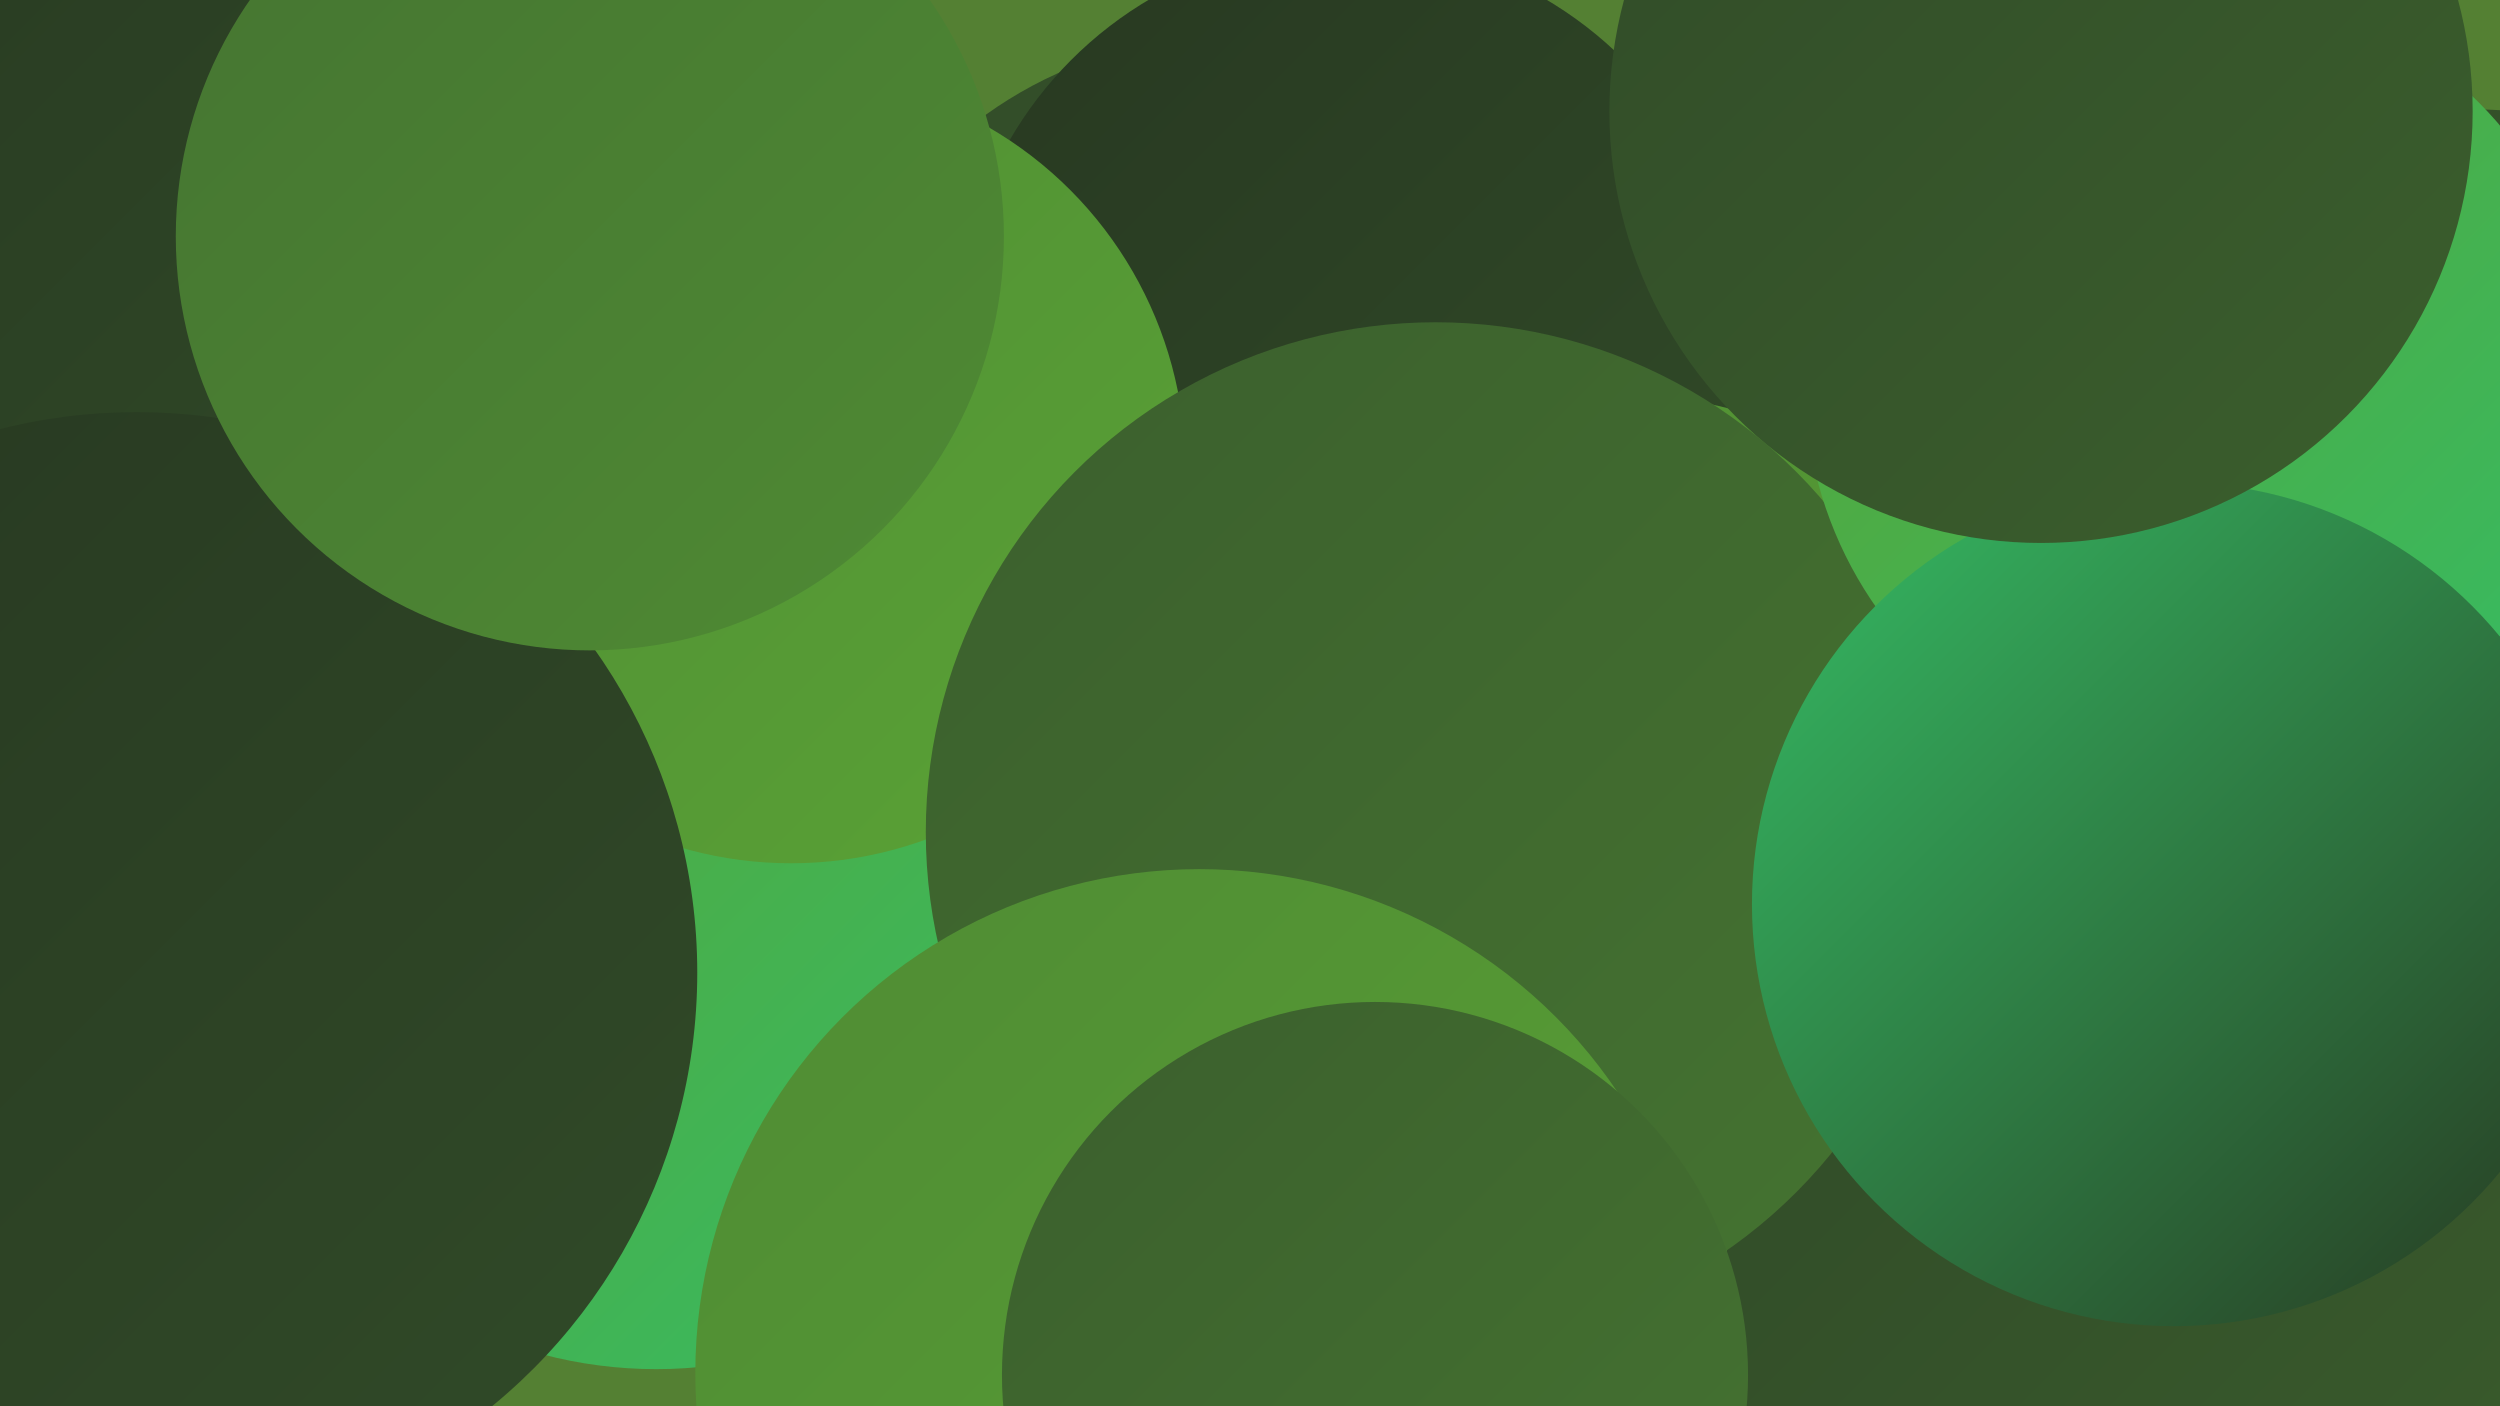 <?xml version="1.0" encoding="UTF-8"?><svg width="1280" height="720" xmlns="http://www.w3.org/2000/svg"><defs><linearGradient id="grad0" x1="0%" y1="0%" x2="100%" y2="100%"><stop offset="0%" style="stop-color:#273821;stop-opacity:1" /><stop offset="100%" style="stop-color:#314b28;stop-opacity:1" /></linearGradient><linearGradient id="grad1" x1="0%" y1="0%" x2="100%" y2="100%"><stop offset="0%" style="stop-color:#314b28;stop-opacity:1" /><stop offset="100%" style="stop-color:#3b5f2d;stop-opacity:1" /></linearGradient><linearGradient id="grad2" x1="0%" y1="0%" x2="100%" y2="100%"><stop offset="0%" style="stop-color:#3b5f2d;stop-opacity:1" /><stop offset="100%" style="stop-color:#457431;stop-opacity:1" /></linearGradient><linearGradient id="grad3" x1="0%" y1="0%" x2="100%" y2="100%"><stop offset="0%" style="stop-color:#457431;stop-opacity:1" /><stop offset="100%" style="stop-color:#4f8b34;stop-opacity:1" /></linearGradient><linearGradient id="grad4" x1="0%" y1="0%" x2="100%" y2="100%"><stop offset="0%" style="stop-color:#4f8b34;stop-opacity:1" /><stop offset="100%" style="stop-color:#5aa335;stop-opacity:1" /></linearGradient><linearGradient id="grad5" x1="0%" y1="0%" x2="100%" y2="100%"><stop offset="0%" style="stop-color:#5aa335;stop-opacity:1" /><stop offset="100%" style="stop-color:#35bc64;stop-opacity:1" /></linearGradient><linearGradient id="grad6" x1="0%" y1="0%" x2="100%" y2="100%"><stop offset="0%" style="stop-color:#35bc64;stop-opacity:1" /><stop offset="100%" style="stop-color:#273821;stop-opacity:1" /></linearGradient></defs><rect width="1280" height="720" fill="#548033" /><circle cx="1267" cy="264" r="208" fill="url(#grad1)" /><circle cx="180" cy="59" r="210" fill="url(#grad4)" /><circle cx="795" cy="522" r="288" fill="url(#grad5)" /><circle cx="628" cy="230" r="211" fill="url(#grad1)" /><circle cx="841" cy="443" r="198" fill="url(#grad4)" /><circle cx="690" cy="172" r="200" fill="url(#grad0)" /><circle cx="828" cy="435" r="233" fill="url(#grad4)" /><circle cx="1103" cy="720" r="233" fill="url(#grad1)" /><circle cx="14" cy="294" r="180" fill="url(#grad4)" /><circle cx="72" cy="102" r="237" fill="url(#grad0)" /><circle cx="336" cy="473" r="228" fill="url(#grad5)" /><circle cx="405" cy="240" r="202" fill="url(#grad4)" /><circle cx="735" cy="426" r="261" fill="url(#grad2)" /><circle cx="1126" cy="195" r="202" fill="url(#grad5)" /><circle cx="1113" cy="463" r="216" fill="url(#grad6)" /><circle cx="70" cy="498" r="287" fill="url(#grad0)" /><circle cx="614" cy="703" r="258" fill="url(#grad4)" /><circle cx="1045" cy="57" r="221" fill="url(#grad1)" /><circle cx="704" cy="704" r="191" fill="url(#grad2)" /><circle cx="302" cy="121" r="212" fill="url(#grad3)" /></svg>